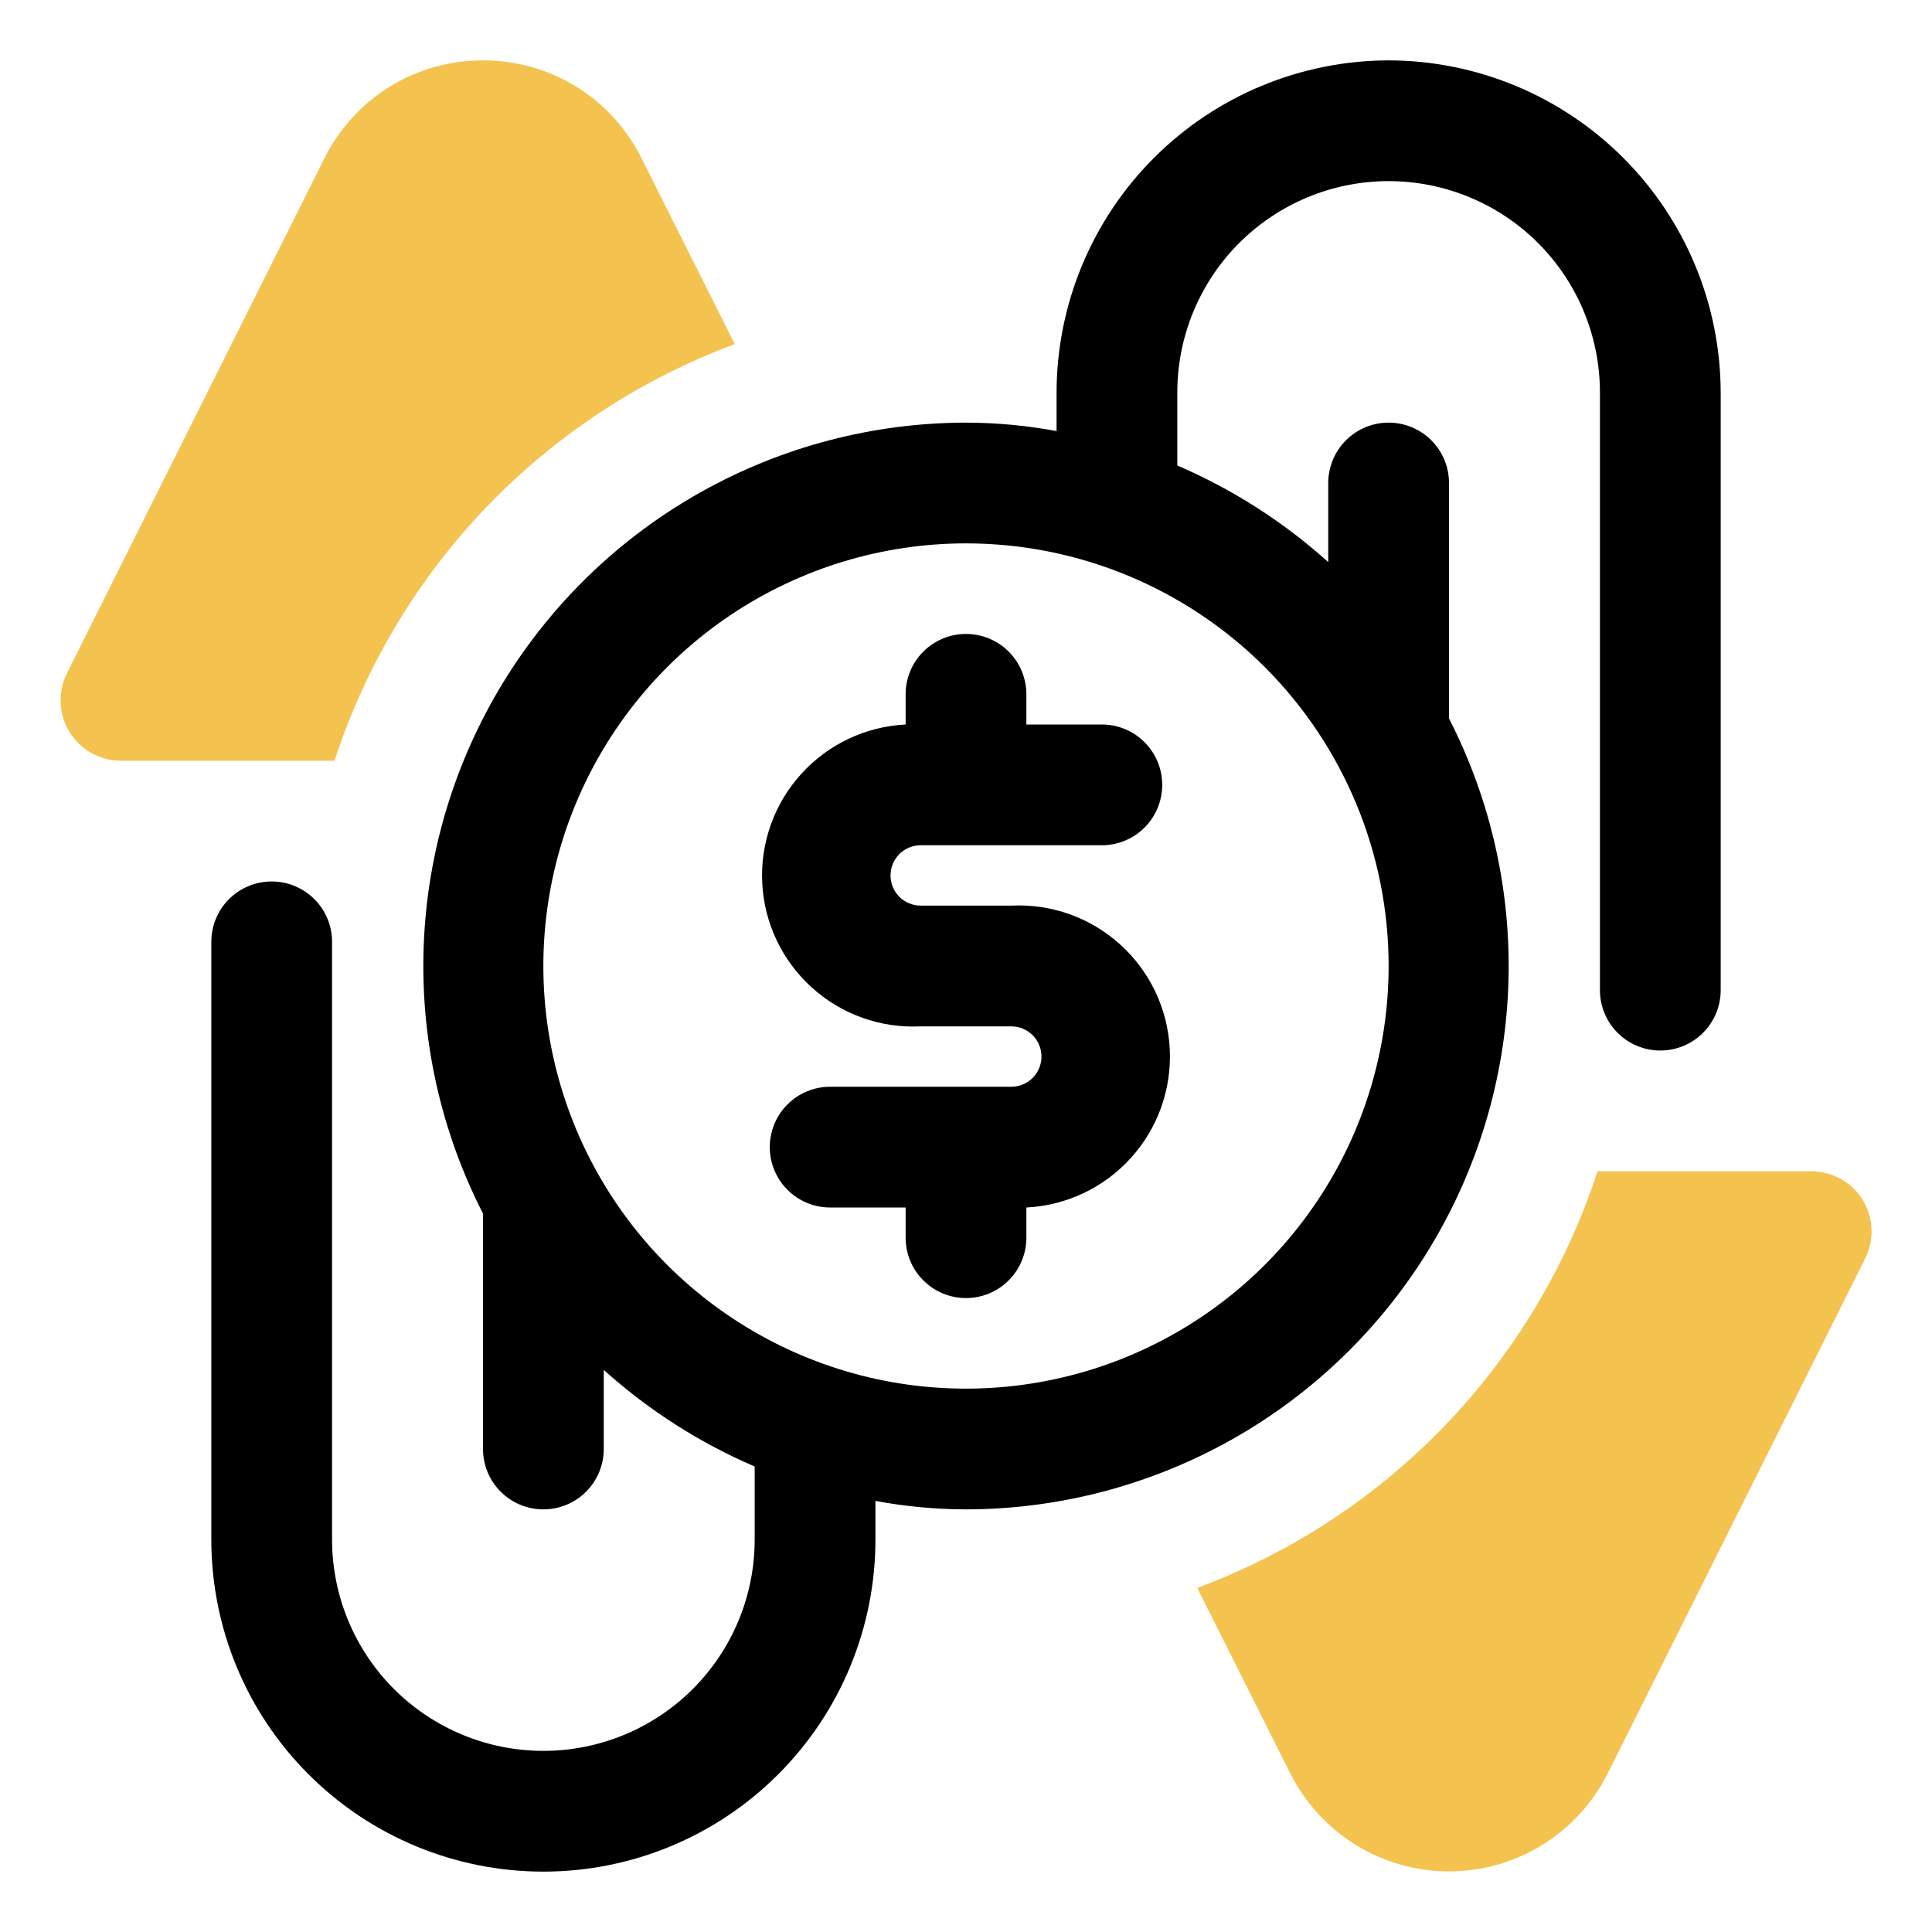 <?xml version="1.0" encoding="UTF-8"?> <svg xmlns="http://www.w3.org/2000/svg" width="32" height="32" viewBox="0 0 32 32" fill="none"> <path d="M15 11.5V12C14.337 12.033 13.714 12.328 13.269 12.821C12.823 13.313 12.592 13.962 12.625 14.625C12.658 15.288 12.953 15.911 13.446 16.356C13.938 16.802 14.587 17.033 15.25 17H16.75C16.883 17 17.01 17.053 17.104 17.146C17.197 17.24 17.25 17.367 17.25 17.5C17.25 17.633 17.197 17.76 17.104 17.854C17.01 17.947 16.883 18 16.75 18H13.75C13.485 18 13.23 18.105 13.043 18.293C12.855 18.48 12.75 18.735 12.75 19C12.75 19.265 12.855 19.52 13.043 19.707C13.23 19.895 13.485 20 13.75 20H15V20.5C15 20.765 15.105 21.02 15.293 21.207C15.48 21.395 15.735 21.5 16 21.5C16.265 21.5 16.52 21.395 16.707 21.207C16.895 21.02 17 20.765 17 20.5V20C17.663 19.967 18.286 19.672 18.731 19.179C19.177 18.687 19.408 18.038 19.375 17.375C19.342 16.712 19.047 16.089 18.554 15.644C18.062 15.198 17.413 14.967 16.75 15H15.25C15.117 15 14.99 14.947 14.896 14.854C14.803 14.76 14.75 14.633 14.75 14.5C14.75 14.367 14.803 14.24 14.896 14.146C14.99 14.053 15.117 14 15.25 14H18.25C18.515 14 18.77 13.895 18.957 13.707C19.145 13.52 19.25 13.265 19.25 13C19.25 12.735 19.145 12.48 18.957 12.293C18.77 12.105 18.515 12 18.25 12H17V11.5C17 11.235 16.895 10.98 16.707 10.793C16.52 10.605 16.265 10.5 16 10.5C15.735 10.5 15.48 10.605 15.293 10.793C15.105 10.98 15 11.235 15 11.5Z" fill="black"></path> <path d="M23 1C21.542 1.003 20.145 1.583 19.114 2.614C18.083 3.645 17.503 5.042 17.5 6.5V7.14C17.005 7.048 16.503 7.001 16 7C14.46 7.002 12.946 7.399 11.603 8.154C10.26 8.908 9.134 9.995 8.331 11.309C7.528 12.624 7.076 14.122 7.018 15.662C6.96 17.201 7.298 18.729 8 20.1V24C8 24.265 8.105 24.52 8.293 24.707C8.48 24.895 8.735 25 9 25C9.265 25 9.52 24.895 9.707 24.707C9.895 24.52 10 24.265 10 24V22.69C10.74 23.356 11.585 23.897 12.5 24.29V25.5C12.5 26.428 12.131 27.319 11.475 27.975C10.819 28.631 9.928 29 9 29C8.072 29 7.181 28.631 6.525 27.975C5.869 27.319 5.5 26.428 5.5 25.5V15.6C5.5 15.335 5.395 15.08 5.207 14.893C5.02 14.705 4.765 14.6 4.5 14.6C4.235 14.6 3.98 14.705 3.793 14.893C3.605 15.08 3.5 15.335 3.5 15.6V25.5C3.5 26.959 4.079 28.358 5.111 29.389C6.142 30.421 7.541 31 9 31C10.459 31 11.858 30.421 12.889 29.389C13.921 28.358 14.5 26.959 14.5 25.5V24.86C14.995 24.952 15.497 24.999 16 25C17.54 24.998 19.054 24.601 20.397 23.846C21.74 23.092 22.866 22.005 23.669 20.691C24.472 19.376 24.924 17.878 24.982 16.338C25.04 14.799 24.702 13.271 24 11.9V8C24 7.735 23.895 7.48 23.707 7.293C23.52 7.105 23.265 7 23 7C22.735 7 22.48 7.105 22.293 7.293C22.105 7.48 22 7.735 22 8V9.31C21.26 8.644 20.415 8.103 19.5 7.71V6.5C19.5 5.572 19.869 4.681 20.525 4.025C21.181 3.369 22.072 3 23 3C23.928 3 24.819 3.369 25.475 4.025C26.131 4.681 26.5 5.572 26.5 6.5V16.4C26.5 16.665 26.605 16.92 26.793 17.107C26.98 17.295 27.235 17.4 27.5 17.4C27.765 17.4 28.02 17.295 28.207 17.107C28.395 16.92 28.5 16.665 28.5 16.4V6.5C28.497 5.042 27.917 3.645 26.886 2.614C25.855 1.583 24.458 1.003 23 1V1ZM23 16C23 17.384 22.59 18.738 21.82 19.889C21.051 21.04 19.958 21.937 18.679 22.467C17.4 22.997 15.992 23.136 14.634 22.866C13.277 22.595 12.029 21.929 11.05 20.95C10.071 19.971 9.405 18.724 9.134 17.366C8.864 16.008 9.003 14.6 9.533 13.321C10.063 12.042 10.96 10.949 12.111 10.18C13.262 9.411 14.616 9 16 9C17.857 9 19.637 9.738 20.95 11.05C22.262 12.363 23 14.143 23 16Z" fill="black"></path> <path d="M8 1C7.453 0.998 6.916 1.15 6.451 1.438C5.986 1.726 5.612 2.139 5.37 2.63L1.11 11.15C1.033 11.302 0.997 11.472 1.004 11.642C1.011 11.812 1.062 11.978 1.151 12.123C1.24 12.268 1.365 12.389 1.513 12.472C1.662 12.555 1.83 12.6 2 12.6H5.54C6.054 11.025 6.917 9.586 8.065 8.391C9.213 7.197 10.617 6.277 12.17 5.7L10.63 2.63C10.388 2.139 10.014 1.726 9.549 1.438C9.084 1.15 8.547 0.998 8 1V1Z" fill="#F4C34F"></path> <path d="M30.85 19.87C30.76 19.726 30.635 19.607 30.486 19.525C30.337 19.443 30.17 19.4 30 19.4H26.46C25.946 20.975 25.083 22.414 23.935 23.609C22.787 24.803 21.383 25.724 19.83 26.3L21.37 29.37C21.614 29.858 21.989 30.27 22.454 30.557C22.919 30.844 23.454 30.996 24 30.996C24.546 30.996 25.081 30.844 25.546 30.557C26.011 30.27 26.386 29.858 26.63 29.37L30.89 20.85C30.968 20.697 31.005 20.526 30.998 20.355C30.991 20.183 30.94 20.016 30.85 19.87Z" fill="#F4C34F"></path> </svg> 
